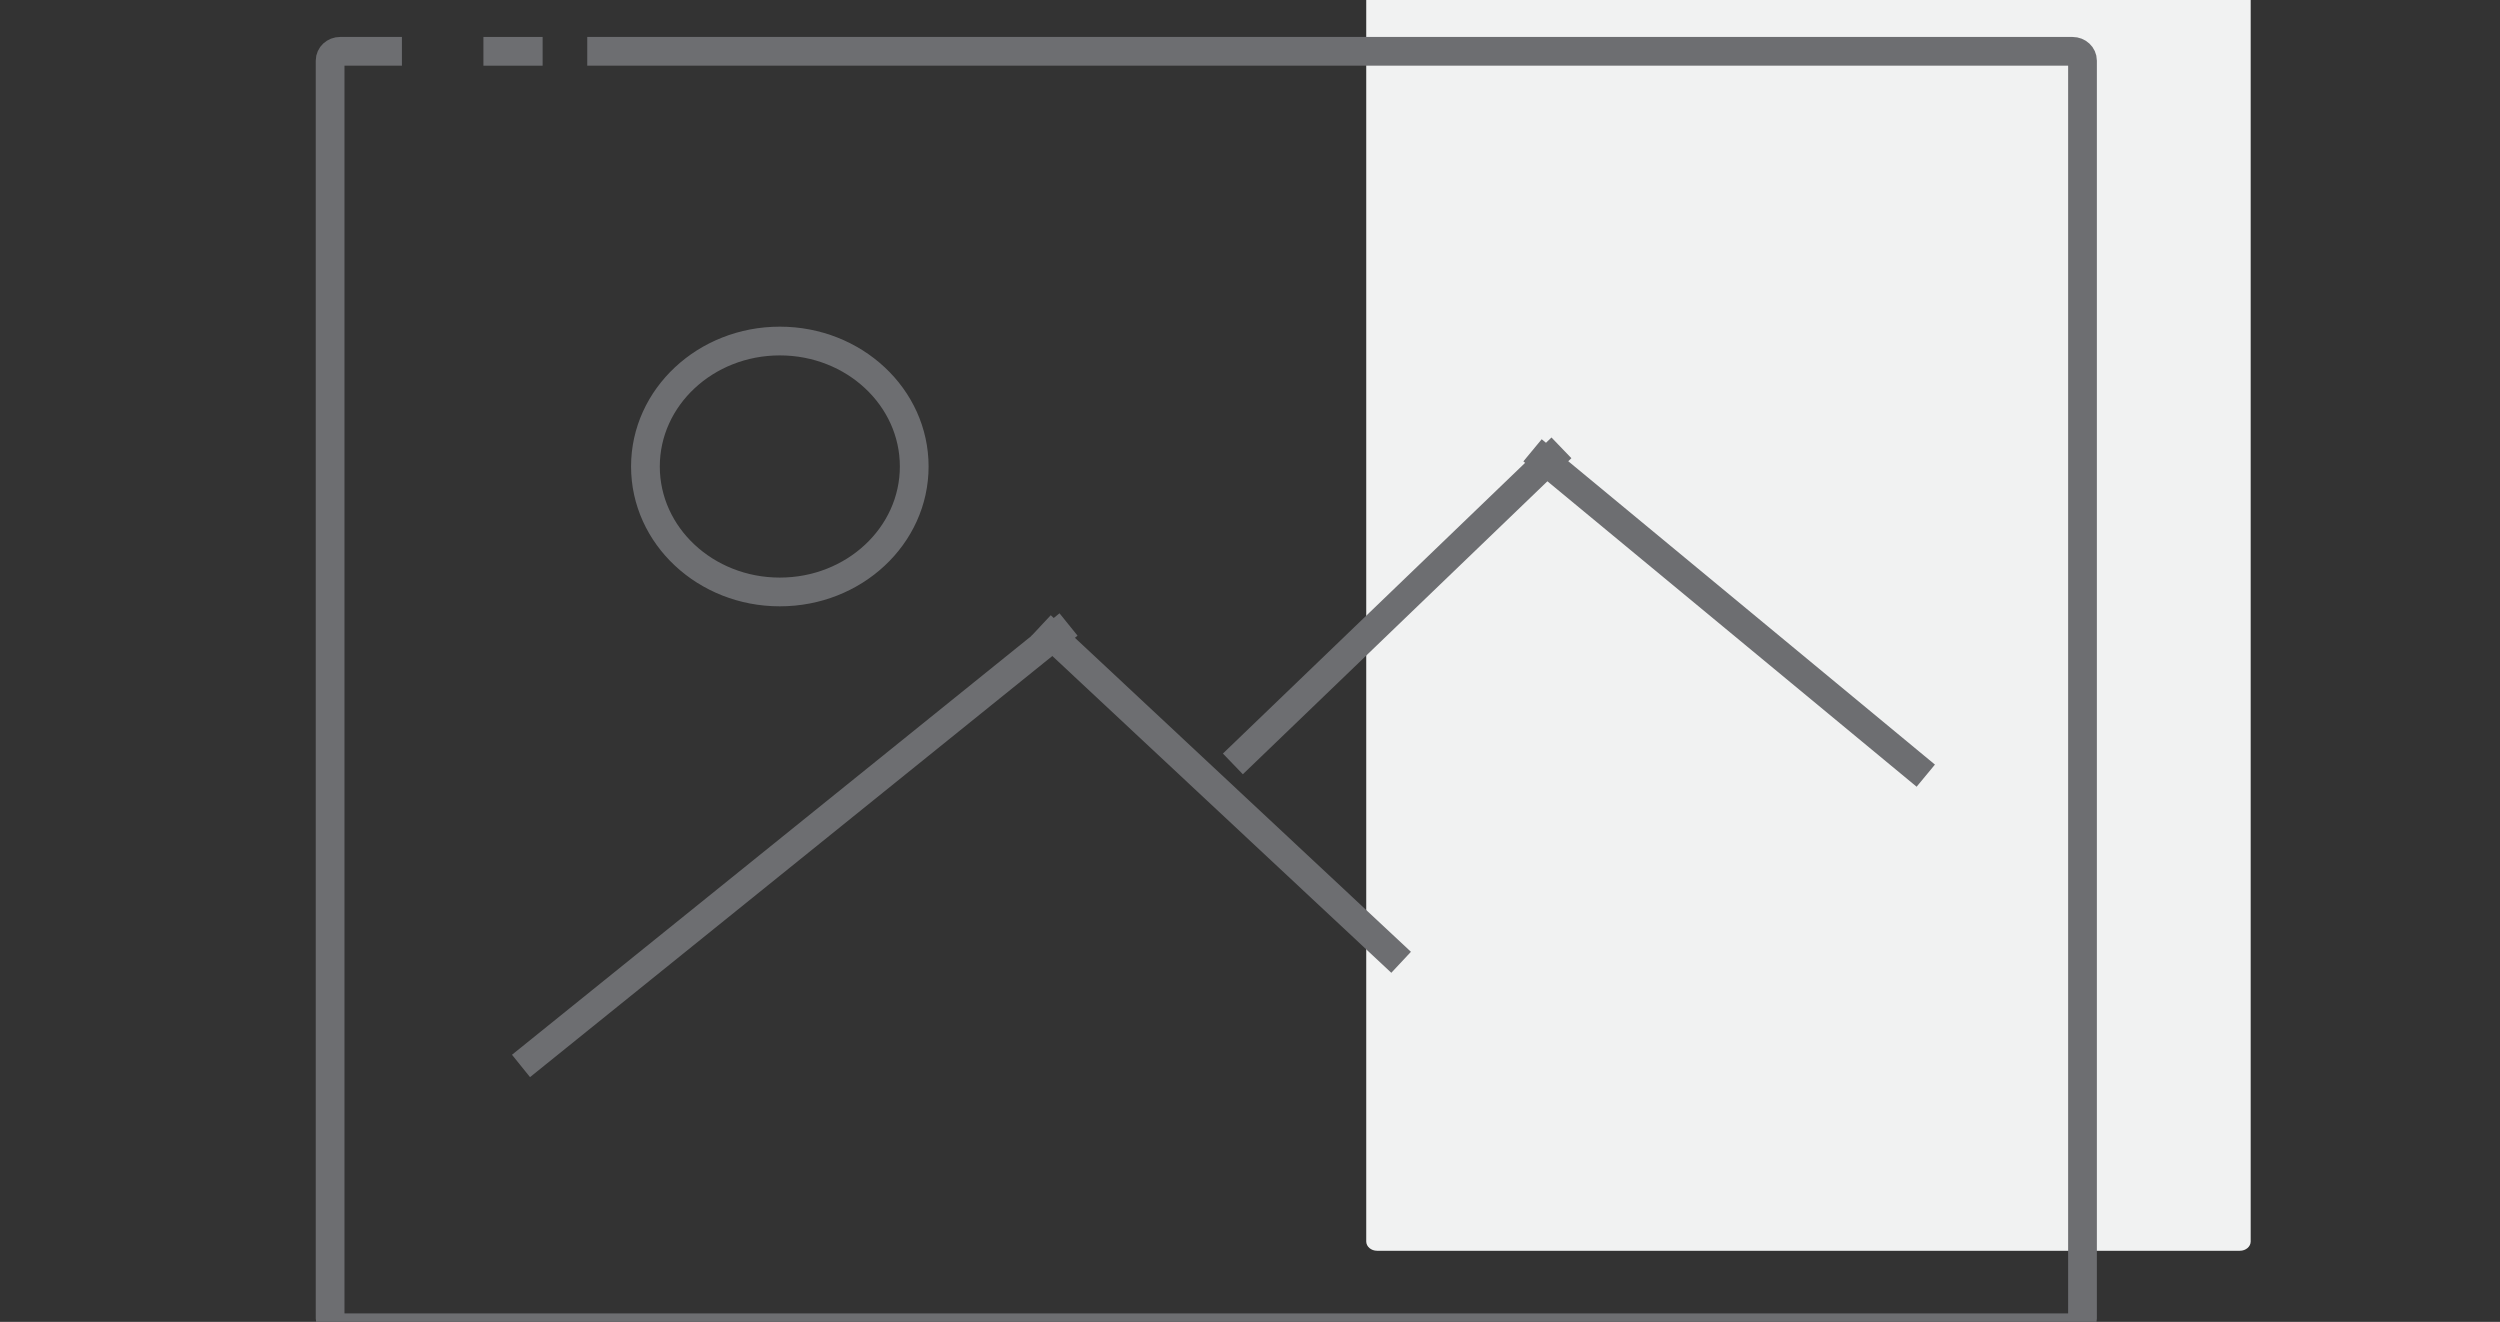 <?xml version="1.0" encoding="utf-8"?>
<!-- Generator: Adobe Illustrator 15.0.0, SVG Export Plug-In  -->
<!DOCTYPE svg PUBLIC "-//W3C//DTD SVG 1.1//EN" "http://www.w3.org/Graphics/SVG/1.1/DTD/svg11.dtd">
<svg version="1.1"
	 xmlns="http://www.w3.org/2000/svg" xmlns:xlink="http://www.w3.org/1999/xlink" xmlns:a="http://ns.adobe.com/AdobeSVGViewerExtensions/3.0/"
	 x="0px" y="0px" width="87px" height="46px" viewBox="-10.988 0.947 87 46" enable-background="new -10.988 0.947 87 46"
	 xml:space="preserve">
<rect x="-10.988" y="0.947" width="87" height="46" fill="#333333" stroke="none"/>
<defs>
</defs>
<path fill="#F1F2F2" d="M67.336,44.15c0,0.179-0.168,0.324-0.377,0.324H36.936c-0.209,0-0.379-0.146-0.379-0.324V0.324
	c0-0.179,0.17-0.324,0.379-0.324h30.023c0.209,0,0.377,0.145,0.377,0.324V44.15z"/>
<line fill="none" stroke="#6D6E71" stroke-miterlimit="10" x1="42.344" y1="16.618" x2="56.029" y2="27.94"/>
<line fill="none" stroke="#6D6E71" stroke-miterlimit="10" x1="31.916" y1="27.531" x2="43.35" y2="16.532"/>
<line fill="none" stroke="#6D6E71" stroke-miterlimit="10" x1="25.237" y1="22.722" x2="37.771" y2="34.435"/>
<line fill="none" stroke="#6D6E71" stroke-miterlimit="10" x1="7.143" y1="38.042" x2="26.197" y2="22.679"/>
<ellipse fill="none" stroke="#6D6E71" stroke-miterlimit="10" cx="16.15" cy="17.181" rx="4.677" ry="4.366"/>
<path fill="none" stroke="#6D6E71" stroke-miterlimit="10" d="M9.448,2.733h51.687c0.193,0,0.348,0.145,0.348,0.324V46.83
	c0,0.18-0.154,0.323-0.348,0.323H0.846c-0.189,0-0.346-0.144-0.346-0.323V3.057c0-0.179,0.156-0.324,0.346-0.324h2.153"/>
<line fill="none" stroke="#6D6E71" stroke-miterlimit="10" x1="5.835" y1="2.733" x2="7.895" y2="2.733"/>
</svg>
